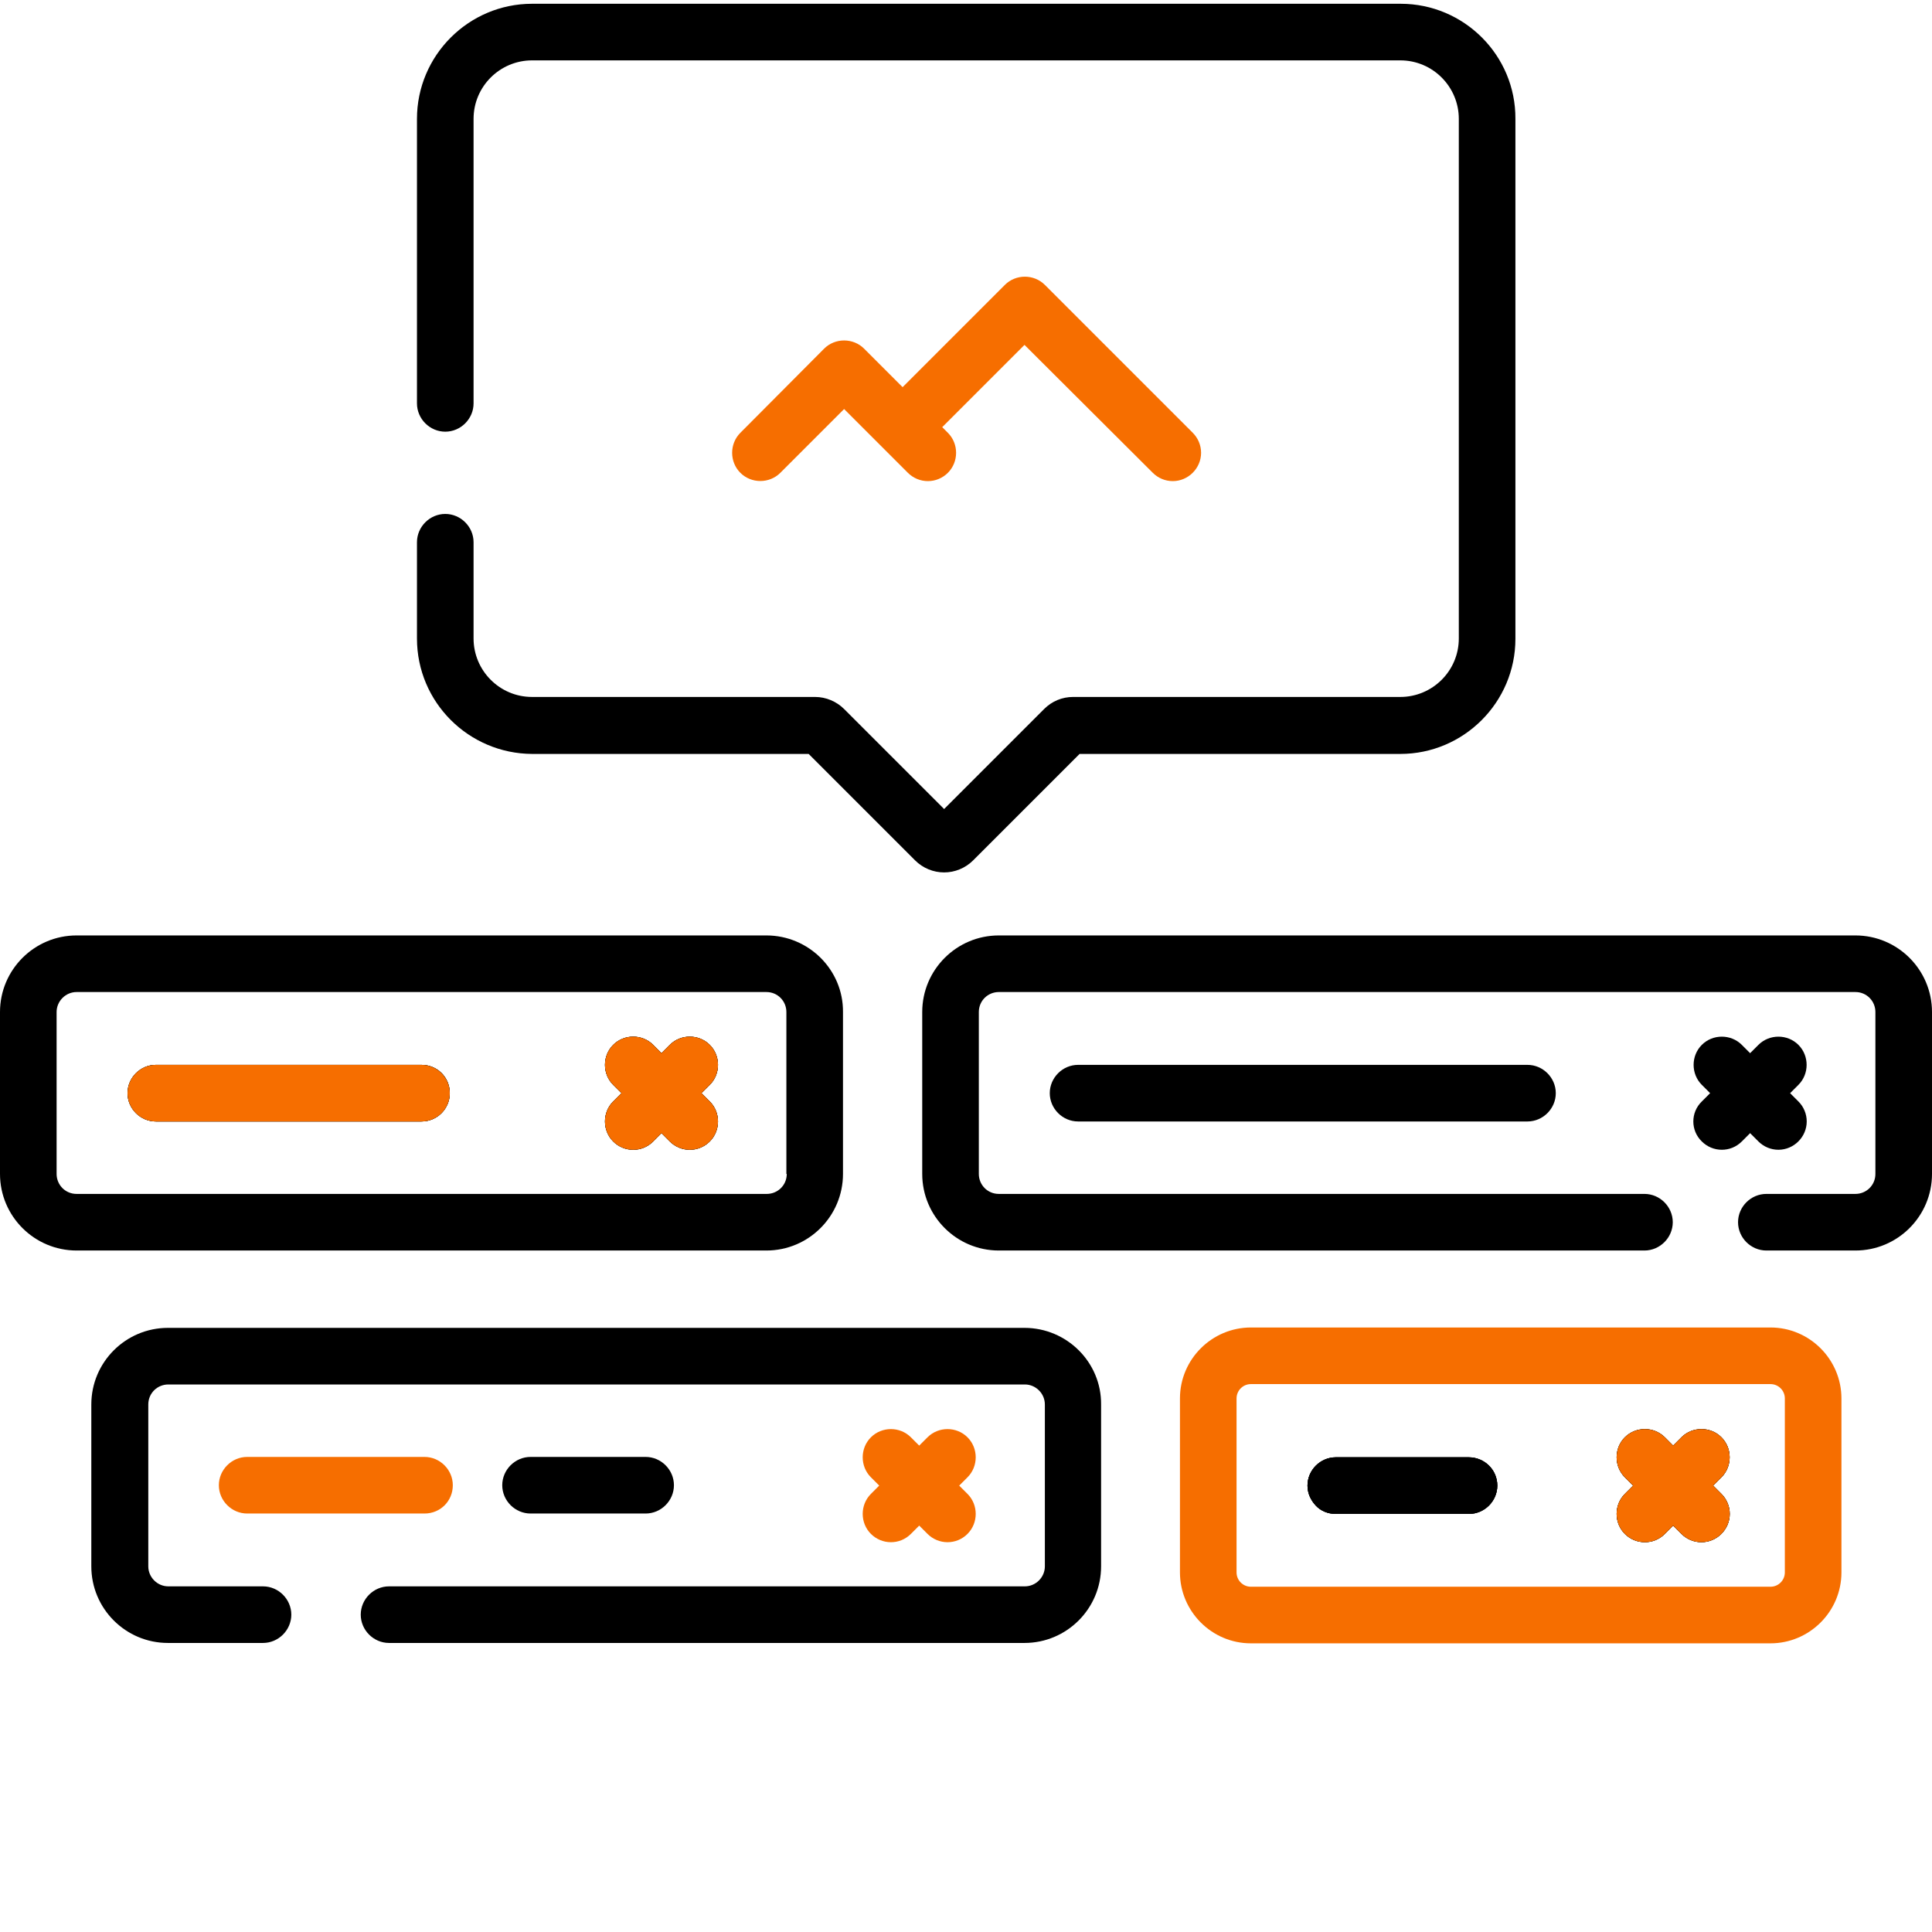 <?xml version="1.0" encoding="UTF-8"?> <svg xmlns="http://www.w3.org/2000/svg" xmlns:xlink="http://www.w3.org/1999/xlink" version="1.1" id="Layer_1" x="0px" y="0px" viewBox="0 0 512 512" style="enable-background:new 0 0 512 512;" xml:space="preserve"> <style type="text/css"> .st0{fill:#F66E00;} </style> <g> <path d="M141,199.8h73.3l28.2,28.2c2.1,2.1,4.9,3.2,7.7,3.2s5.6-1.1,7.7-3.2l28.2-28.2h85c16.8,0,30.5-13.7,30.5-30.5V31.5 C401.7,14.7,388,1,371.2,1H141c-16.8,0-30.5,13.7-30.5,30.5v75.4c0,4.1,3.4,7.5,7.5,7.5l0,0c4.1,0,7.5-3.4,7.5-7.5V31.5 c0-8.6,7-15.5,15.5-15.5h230.1c8.6,0,15.5,7,15.5,15.5v137.7c0,8.6-7,15.5-15.5,15.5h-86.7c-2.9,0-5.6,1.1-7.7,3.2l-26.5,26.5 l-26.5-26.5c-2-2-4.8-3.2-7.7-3.2h-75c-8.6,0-15.5-7-15.5-15.5v-25.5c0-4.1-3.4-7.5-7.5-7.5c-4.1,0-7.5,3.4-7.5,7.5v25.5 C110.5,186.1,124.2,199.7,141,199.8L141,199.8z"></path> <path class="st0" d="M305.5,125.3c1.4,1.4,3.3,2.2,5.3,2.2c4.1,0,7.5-3.4,7.5-7.5c0-2-0.8-3.9-2.2-5.3l-39.2-39.2 c-2.9-2.9-7.7-2.9-10.6,0l-27.1,27.1L229,92.4c-2.9-2.9-7.7-2.9-10.6,0l-22.2,22.3c-2.9,2.9-2.9,7.7,0,10.6c0,0,0,0,0,0 c2.9,2.9,7.7,2.9,10.6,0c0,0,0,0,0,0l16.9-16.9l16.9,16.9c1.4,1.4,3.3,2.2,5.3,2.2c2,0,3.9-0.8,5.3-2.2c2.9-2.9,2.9-7.7,0-10.6 c0,0,0,0,0,0l-1.5-1.5l21.8-21.8L305.5,125.3z"></path> <path d="M119.2,289.7c0,4.1-3.3,7.5-7.5,7.5H41.3c-4.1,0-7.5-3.4-7.5-7.5s3.4-7.5,7.5-7.5h70.4 C115.9,282.2,119.2,285.5,119.2,289.7z"></path> <path d="M188.1,291.9c2.9,2.9,2.9,7.7,0,10.6c-1.4,1.4-3.3,2.2-5.3,2.2s-3.9-0.8-5.3-2.2l-2.2-2.2l-2.2,2.2 c-1.5,1.5-3.4,2.2-5.3,2.2c-2,0-3.9-0.8-5.3-2.2c-2.9-2.9-2.9-7.7,0-10.6l2.2-2.2l-2.2-2.2c-2.9-2.9-2.9-7.7,0-10.6 c2.9-2.9,7.7-2.9,10.6,0l2.2,2.2l2.2-2.2c2.9-2.9,7.7-2.9,10.6,0c2.9,2.9,2.9,7.7,0,10.6l-2.2,2.2L188.1,291.9z"></path> <path d="M203.1,247.9H20.3C9.1,247.9,0,257,0,268.2v42.9c0,11.2,9.1,20.3,20.3,20.3h182.8c11.2,0,20.3-9.1,20.3-20.3v-42.9 C223.5,257,214.3,247.9,203.1,247.9z M208.5,311.1c0,3-2.4,5.3-5.3,5.3H20.3c-3,0-5.3-2.4-5.3-5.3v-42.9c0-2.9,2.4-5.3,5.3-5.3 h182.8c3,0,5.3,2.4,5.3,5.3V311.1z"></path> <path d="M119.2,289.7c0,4.1-3.3,7.5-7.5,7.5H41.3c-4.1,0-7.5-3.4-7.5-7.5s3.4-7.5,7.5-7.5h70.4 C115.9,282.2,119.2,285.5,119.2,289.7z"></path> <path d="M188.1,302.5c-1.4,1.4-3.3,2.2-5.3,2.2s-3.9-0.8-5.3-2.2l-2.2-2.2l-2.2,2.2c-1.5,1.5-3.4,2.2-5.3,2.2c-2,0-3.9-0.8-5.3-2.2 c-2.9-2.9-2.9-7.7,0-10.6l2.2-2.2l-2.2-2.2c-2.9-2.9-2.9-7.7,0-10.6c2.9-2.9,7.7-2.9,10.6,0l2.2,2.2l2.2-2.2 c2.9-2.9,7.7-2.9,10.6,0c2.9,2.9,2.9,7.7,0,10.6l-2.2,2.2l2.2,2.2C191,294.8,191,299.6,188.1,302.5z"></path> <path d="M491.7,247.9h-227c-11.2,0-20.3,9.1-20.3,20.3v42.9c0,11.2,9.1,20.3,20.3,20.3h171.1c4.1,0,7.5-3.4,7.5-7.5 c0-4.1-3.4-7.5-7.5-7.5H264.7c-3,0-5.3-2.4-5.3-5.3v-42.9c0-3,2.4-5.3,5.3-5.3h227c3,0,5.3,2.4,5.3,5.3v42.9c0,3-2.4,5.3-5.3,5.3 h-23.6c-4.1,0-7.5,3.4-7.5,7.5c0,4.1,3.4,7.5,7.5,7.5h23.6c11.2,0,20.3-9.1,20.3-20.3v-42.9C512,257,502.9,247.9,491.7,247.9z"></path> <path class="st0" d="M111.7,282.2H41.3c-4.1,0-7.5,3.4-7.5,7.5s3.4,7.5,7.5,7.5h70.4c4.2,0,7.5-3.4,7.5-7.5 S115.9,282.2,111.7,282.2z"></path> <path class="st0" d="M188.1,291.9l-2.2-2.2l2.2-2.2c2.9-2.9,2.9-7.7,0-10.6c-2.9-2.9-7.7-2.9-10.6,0l-2.2,2.2l-2.2-2.2 c-2.9-2.9-7.7-2.9-10.6,0c-2.9,2.9-2.9,7.7,0,10.6l2.2,2.2l-2.2,2.2c-2.9,2.9-2.9,7.7,0,10.6c1.4,1.4,3.3,2.2,5.3,2.2 c1.9,0,3.8-0.7,5.3-2.2l2.2-2.2l2.2,2.2c1.4,1.4,3.3,2.2,5.3,2.2s3.9-0.8,5.3-2.2C191,299.6,191,294.8,188.1,291.9z"></path> <path d="M451,302.5c1.4,1.4,3.3,2.2,5.3,2.2c1.9,0,3.8-0.7,5.3-2.2l2.2-2.2l2.2,2.2c1.4,1.4,3.3,2.2,5.3,2.2c4.1,0,7.5-3.4,7.5-7.5 c0-2-0.8-3.9-2.2-5.3l-2.2-2.2l2.2-2.2c2.9-2.9,2.9-7.7,0-10.6c-2.9-2.9-7.7-2.9-10.6,0l-2.2,2.2l-2.2-2.2c-2.9-2.9-7.7-2.9-10.6,0 c0,0,0,0,0,0c-2.9,2.9-2.9,7.7,0,10.6c0,0,0,0,0,0l2.2,2.2l-2.2,2.2C448,294.8,448,299.6,451,302.5C451,302.5,451,302.5,451,302.5 L451,302.5z"></path> <path d="M285.7,282.2c-4.1,0-7.5,3.4-7.5,7.5s3.4,7.5,7.5,7.5h119.1c4.1,0,7.5-3.4,7.5-7.5c0-4.1-3.4-7.5-7.5-7.5H285.7z"></path> <path d="M396.8,393.7c0,4.1-3.4,7.5-7.5,7.5H354c-2.1,0-4-0.8-5.3-2.2c-1.3-1.4-2.2-3.2-2.2-5.3c0-4.1,3.4-7.5,7.5-7.5h35.2 C393.4,386.2,396.8,389.5,396.8,393.7z"></path> <path d="M456.2,395.9c1.4,1.4,2.2,3.3,2.2,5.3c0,4.1-3.4,7.5-7.5,7.5c-2,0-3.9-0.8-5.3-2.2l-2.2-2.2l-2.2,2.2 c-1.5,1.5-3.4,2.2-5.3,2.2c-2,0-3.9-0.8-5.3-2.2c-2.9-2.9-2.9-7.7,0-10.6l2.2-2.2l-2.2-2.2c0,0,0,0,0,0c-2.9-2.9-2.9-7.7,0-10.6h0 c2.9-2.9,7.7-2.9,10.6,0l2.2,2.2l2.2-2.2c0,0,0,0,0,0c2.9-2.9,7.7-2.9,10.6,0c0,0,0,0,0,0c2.9,2.9,2.9,7.7,0,10.6l-2.2,2.2 L456.2,395.9z"></path> <path class="st0" d="M469.2,351.8H331.5c-10.3,0-18.8,8.4-18.8,18.8v46.1c0,10.3,8.4,18.8,18.8,18.8h137.7 c10.3,0,18.8-8.4,18.8-18.8v-46.1C488,360.3,479.6,351.8,469.2,351.8z M473,416.7c0,2.1-1.7,3.8-3.8,3.8H331.5 c-2.1,0-3.8-1.7-3.8-3.8v-46.1c0-2.1,1.7-3.8,3.8-3.8h137.7c2.1,0,3.8,1.7,3.8,3.8V416.7z"></path> <path d="M396.8,393.7c0,4.1-3.4,7.5-7.5,7.5H354c-2.1,0-4-0.8-5.3-2.2c-1.3-1.4-2.2-3.2-2.2-5.3c0-4.1,3.4-7.5,7.5-7.5h35.2 C393.4,386.2,396.8,389.5,396.8,393.7z"></path> <path d="M458.4,401.2c0,4.1-3.4,7.5-7.5,7.5c-2,0-3.9-0.8-5.3-2.2l-2.2-2.2l-2.2,2.2c-1.5,1.5-3.4,2.2-5.3,2.2 c-2,0-3.9-0.8-5.3-2.2c-2.9-2.9-2.9-7.7,0-10.6l2.2-2.2l-2.2-2.2c0,0,0,0,0,0c-2.9-2.9-2.9-7.7,0-10.6h0c2.9-2.9,7.7-2.9,10.6,0 l2.2,2.2l2.2-2.2c0,0,0,0,0,0c2.9-2.9,7.7-2.9,10.6,0c0,0,0,0,0,0c2.9,2.9,2.9,7.7,0,10.6l-2.2,2.2l2.2,2.2 C457.6,397.3,458.4,399.2,458.4,401.2z"></path> <path class="st0" d="M458.4,401.2c0,4.1-3.4,7.5-7.5,7.5c-2,0-3.9-0.8-5.3-2.2l-2.2-2.2l-2.2,2.2c-1.5,1.5-3.4,2.2-5.3,2.2 c-2,0-3.9-0.8-5.3-2.2c-2.9-2.9-2.9-7.7,0-10.6l2.2-2.2l-2.2-2.2c0,0,0,0,0,0c-2.9-2.9-2.9-7.7,0-10.6h0c2.9-2.9,7.7-2.9,10.6,0 l2.2,2.2l2.2-2.2c0,0,0,0,0,0c2.9-2.9,7.7-2.9,10.6,0c0,0,0,0,0,0c2.9,2.9,2.9,7.7,0,10.6l-2.2,2.2l2.2,2.2 C457.6,397.3,458.4,399.2,458.4,401.2z"></path> <path d="M396.8,393.7c0,4.1-3.4,7.5-7.5,7.5H354c-2.1,0-4-0.8-5.3-2.2c-1.3-1.4-2.2-3.2-2.2-5.3c0-4.1,3.4-7.5,7.5-7.5h35.2 C393.4,386.2,396.8,389.5,396.8,393.7z"></path> <path d="M271.5,351.9h-227c-11.2,0-20.3,9.1-20.3,20.3v42.9c0,11.2,9.1,20.3,20.3,20.3h25.2c4.1,0,7.5-3.4,7.5-7.5 c0-4.1-3.4-7.5-7.5-7.5H44.6c-2.9,0-5.3-2.4-5.3-5.3v-42.9c0-3,2.4-5.3,5.3-5.3h227c2.9,0,5.3,2.4,5.3,5.3v42.9 c0,2.9-2.4,5.3-5.3,5.3H103.1c-4.1,0-7.5,3.4-7.5,7.5c0,4.1,3.4,7.5,7.5,7.5h168.4c11.2,0,20.3-9.1,20.3-20.3v-42.9 C291.9,361,282.7,351.9,271.5,351.9z"></path> <path class="st0" d="M230.8,406.5c1.4,1.4,3.3,2.2,5.3,2.2c1.9,0,3.8-0.7,5.3-2.2l2.2-2.2l2.2,2.2c1.4,1.4,3.3,2.2,5.3,2.2 c1.9,0,3.8-0.7,5.3-2.2c2.9-2.9,2.9-7.7,0-10.6c0,0,0,0,0,0l-2.2-2.2l2.2-2.2c2.9-2.9,2.9-7.7,0-10.6c0,0,0,0,0,0 c-2.9-2.9-7.7-2.9-10.6,0c0,0,0,0,0,0l-2.2,2.2l-2.2-2.2c-2.9-2.9-7.7-2.9-10.6,0c0,0,0,0,0,0c-2.9,2.9-2.9,7.7,0,10.6l2.2,2.2 l-2.2,2.2C227.9,398.8,227.9,403.6,230.8,406.5C230.8,406.5,230.8,406.5,230.8,406.5L230.8,406.5z"></path> <path class="st0" d="M120,393.6c0-4.1-3.4-7.5-7.5-7.5l0,0h-47c-4.1,0-7.5,3.4-7.5,7.5l0,0c0,4.1,3.4,7.5,7.5,7.5h47 C116.7,401.1,120,397.8,120,393.6z"></path> <path d="M171.1,401.1c4.1,0,7.5-3.4,7.5-7.5c0-4.1-3.4-7.5-7.5-7.5l0,0h-30.5c-4.1,0-7.5,3.4-7.5,7.5s3.4,7.5,7.5,7.5H171.1z"></path> </g> </svg> 